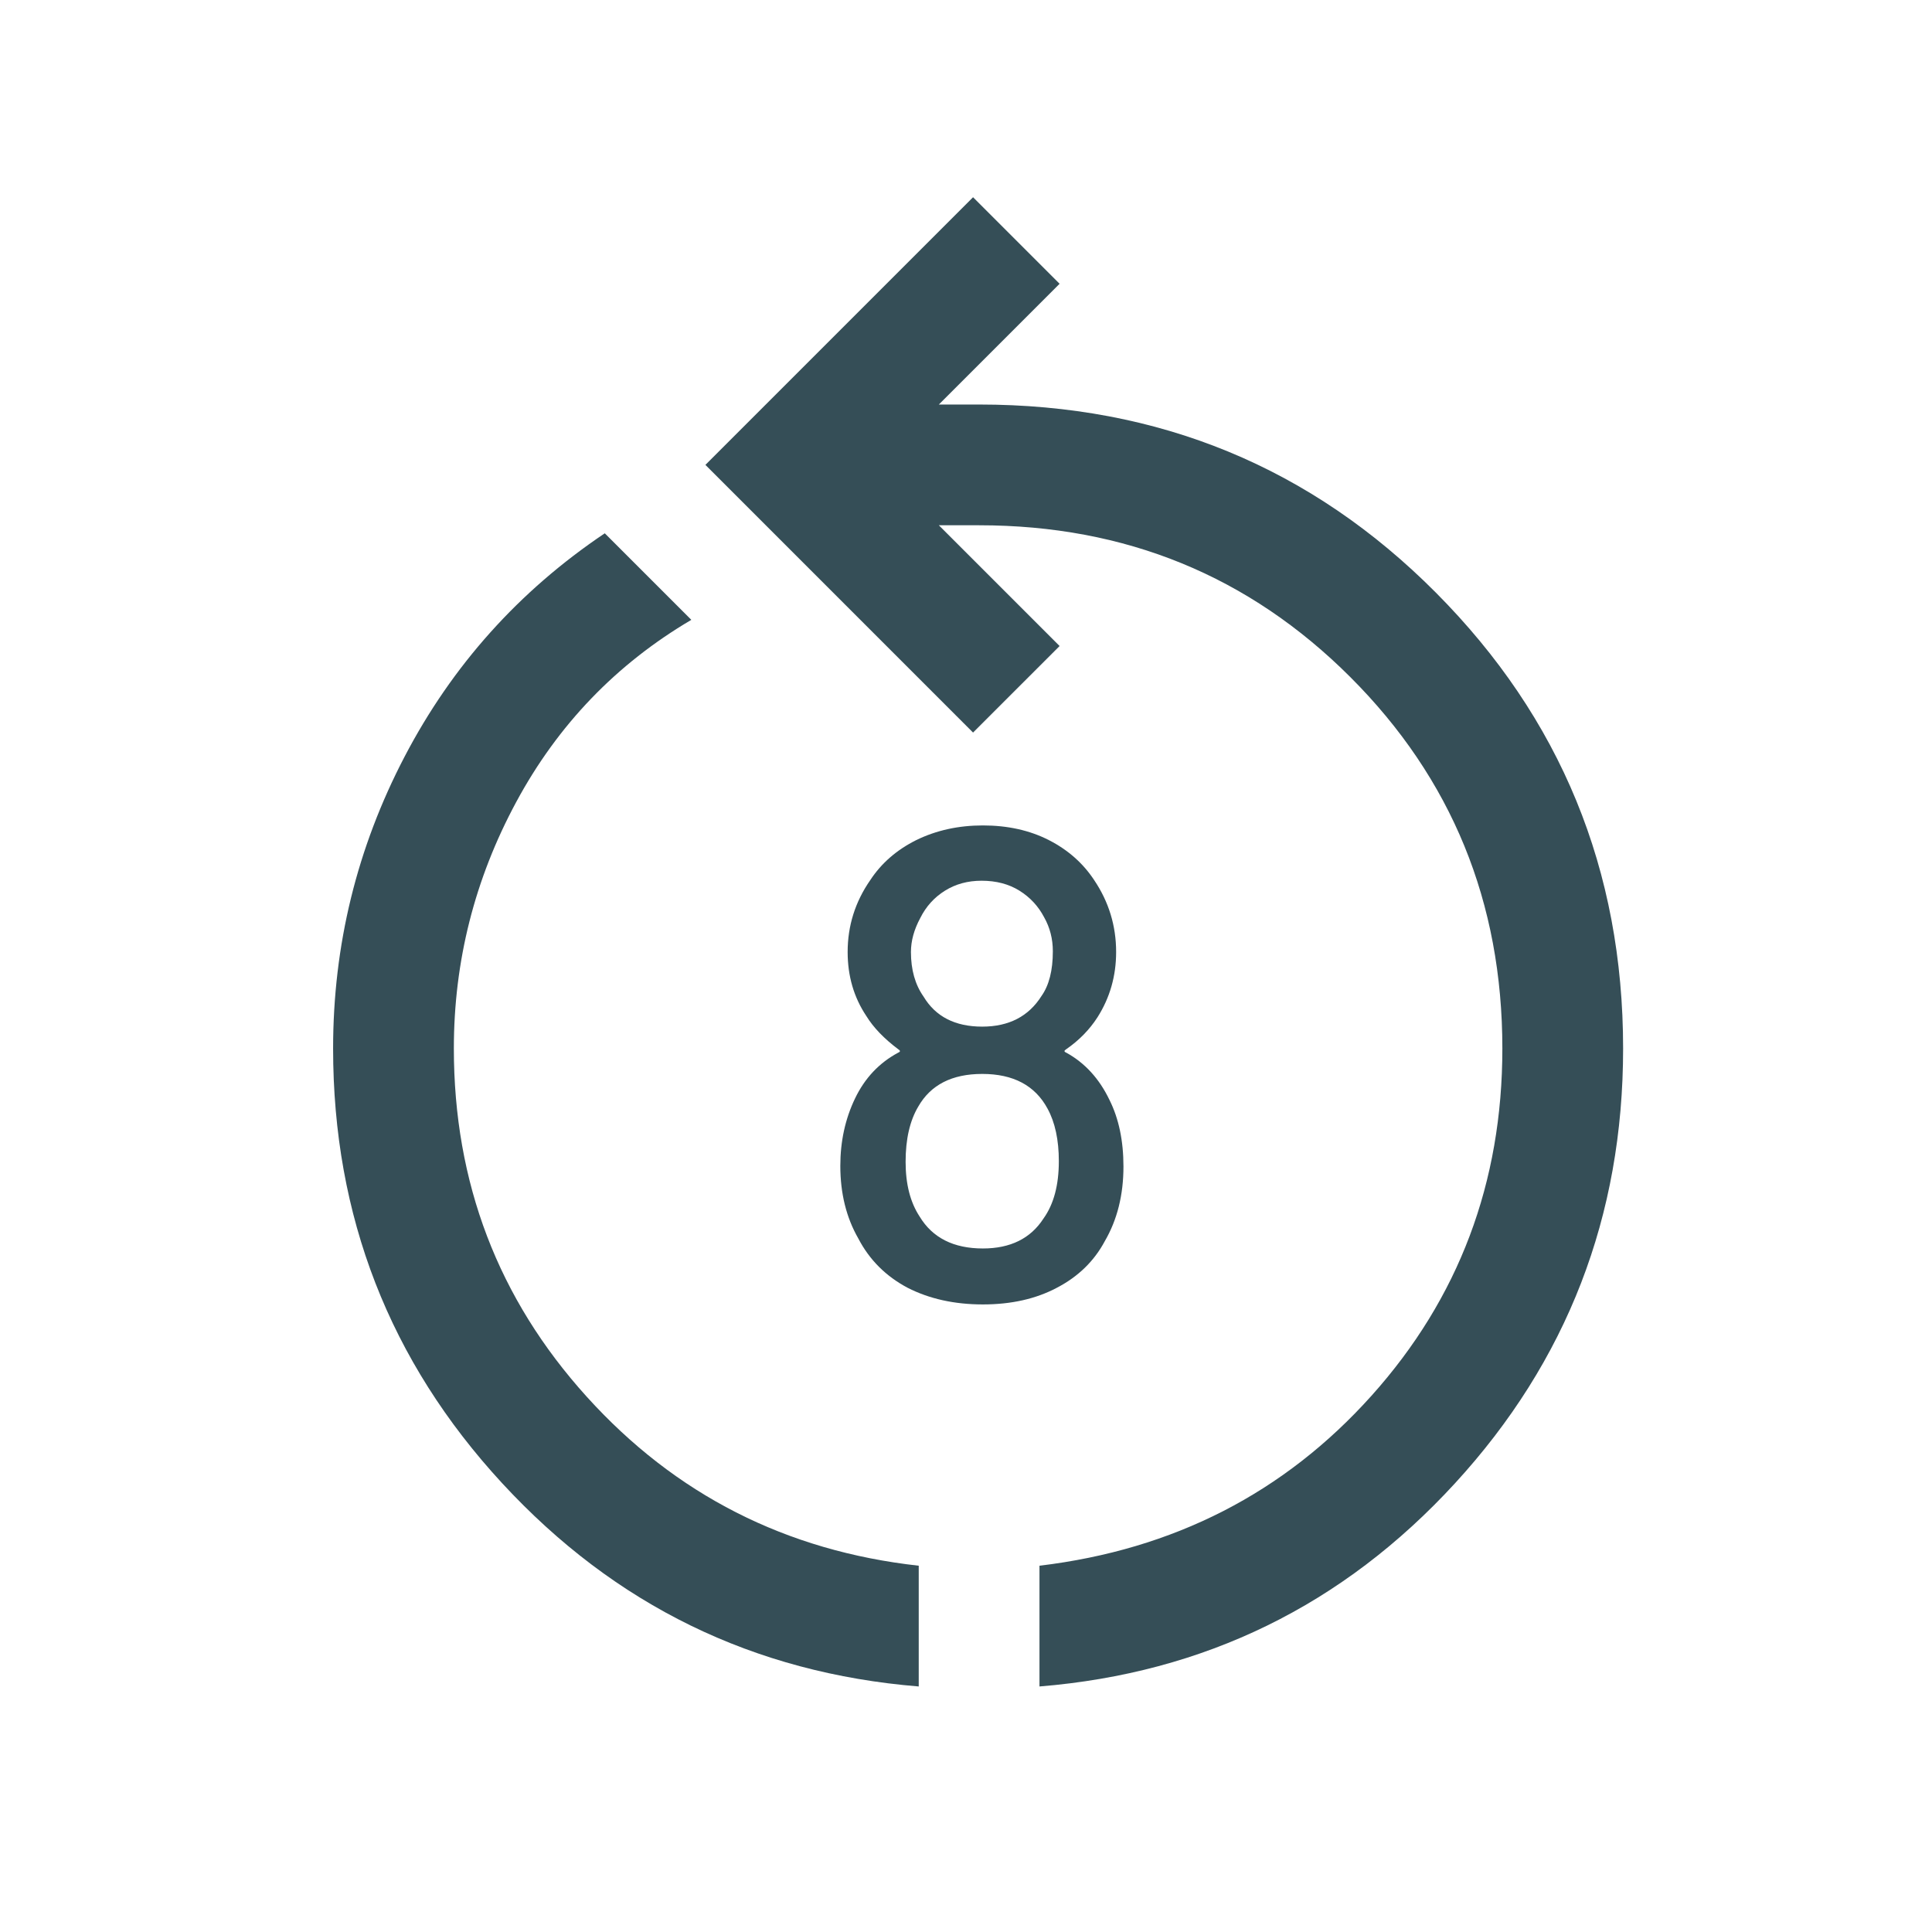 <?xml version="1.0" encoding="UTF-8"?> <svg xmlns="http://www.w3.org/2000/svg" width="58" height="58" viewBox="0 0 58 58" fill="none"><path d="M27.581 50.629C22.627 50.226 18.458 48.192 15.075 44.527C11.692 40.862 10 36.512 10 31.477C10 28.376 10.715 25.456 12.145 22.717C13.575 19.978 15.579 17.742 18.156 16.01L20.754 18.608C18.499 19.937 16.747 21.76 15.498 24.076C14.249 26.392 13.625 28.859 13.625 31.477C13.625 35.505 14.954 38.989 17.613 41.929C20.271 44.869 23.594 46.561 27.581 47.004V50.629ZM31.206 50.629V47.004C35.234 46.521 38.557 44.819 41.175 41.899C43.793 38.979 45.102 35.505 45.102 31.477C45.102 27.087 43.582 23.371 40.541 20.33C37.5 17.289 33.784 15.769 29.394 15.769H28.185L31.81 19.394L29.212 21.992L21.177 13.956L29.212 5.921L31.81 8.519L28.185 12.144H29.394C34.791 12.144 39.362 14.027 43.108 17.793C46.854 21.559 48.727 26.12 48.727 31.477C48.727 36.512 47.045 40.862 43.682 44.527C40.319 48.192 36.16 50.226 31.206 50.629Z" fill="#354E57"></path><path d="M33.307 33.02C33.587 33.58 33.727 34.247 33.727 35.02C33.727 35.873 33.54 36.62 33.167 37.26C32.847 37.86 32.367 38.327 31.727 38.66C31.1 38.993 30.36 39.16 29.507 39.16C28.653 39.16 27.9 38.993 27.247 38.66C26.593 38.313 26.1 37.82 25.767 37.18C25.407 36.553 25.227 35.827 25.227 35C25.227 34.267 25.373 33.593 25.667 32.98C25.96 32.367 26.393 31.907 26.967 31.6C27.033 31.573 27.033 31.54 26.967 31.5C26.54 31.18 26.22 30.847 26.007 30.5C25.633 29.94 25.447 29.3 25.447 28.58C25.447 27.793 25.673 27.073 26.127 26.42C26.46 25.913 26.92 25.513 27.507 25.22C28.107 24.927 28.773 24.78 29.507 24.78C30.253 24.78 30.913 24.927 31.487 25.22C32.06 25.513 32.513 25.913 32.847 26.42C33.287 27.073 33.507 27.793 33.507 28.58C33.507 29.3 33.32 29.953 32.947 30.54C32.707 30.913 32.393 31.233 32.007 31.5C31.94 31.54 31.94 31.573 32.007 31.6C32.567 31.907 33 32.38 33.307 33.02ZM27.627 27.56C27.44 27.907 27.347 28.247 27.347 28.58C27.347 29.113 27.473 29.56 27.727 29.92C28.087 30.52 28.673 30.82 29.487 30.82C30.287 30.82 30.88 30.513 31.267 29.9C31.493 29.58 31.607 29.133 31.607 28.56C31.607 28.187 31.52 27.847 31.347 27.54C31.173 27.207 30.927 26.94 30.607 26.74C30.287 26.54 29.907 26.44 29.467 26.44C29.053 26.44 28.687 26.54 28.367 26.74C28.047 26.94 27.8 27.213 27.627 27.56ZM31.327 36.58C31.633 36.153 31.787 35.58 31.787 34.86C31.787 34.22 31.673 33.693 31.447 33.28C31.073 32.587 30.42 32.24 29.487 32.24C28.58 32.24 27.94 32.567 27.567 33.22C27.313 33.647 27.187 34.2 27.187 34.88C27.187 35.547 27.327 36.093 27.607 36.52C27.993 37.16 28.627 37.48 29.507 37.48C30.333 37.48 30.94 37.18 31.327 36.58Z" fill="#354E57"></path></svg> 